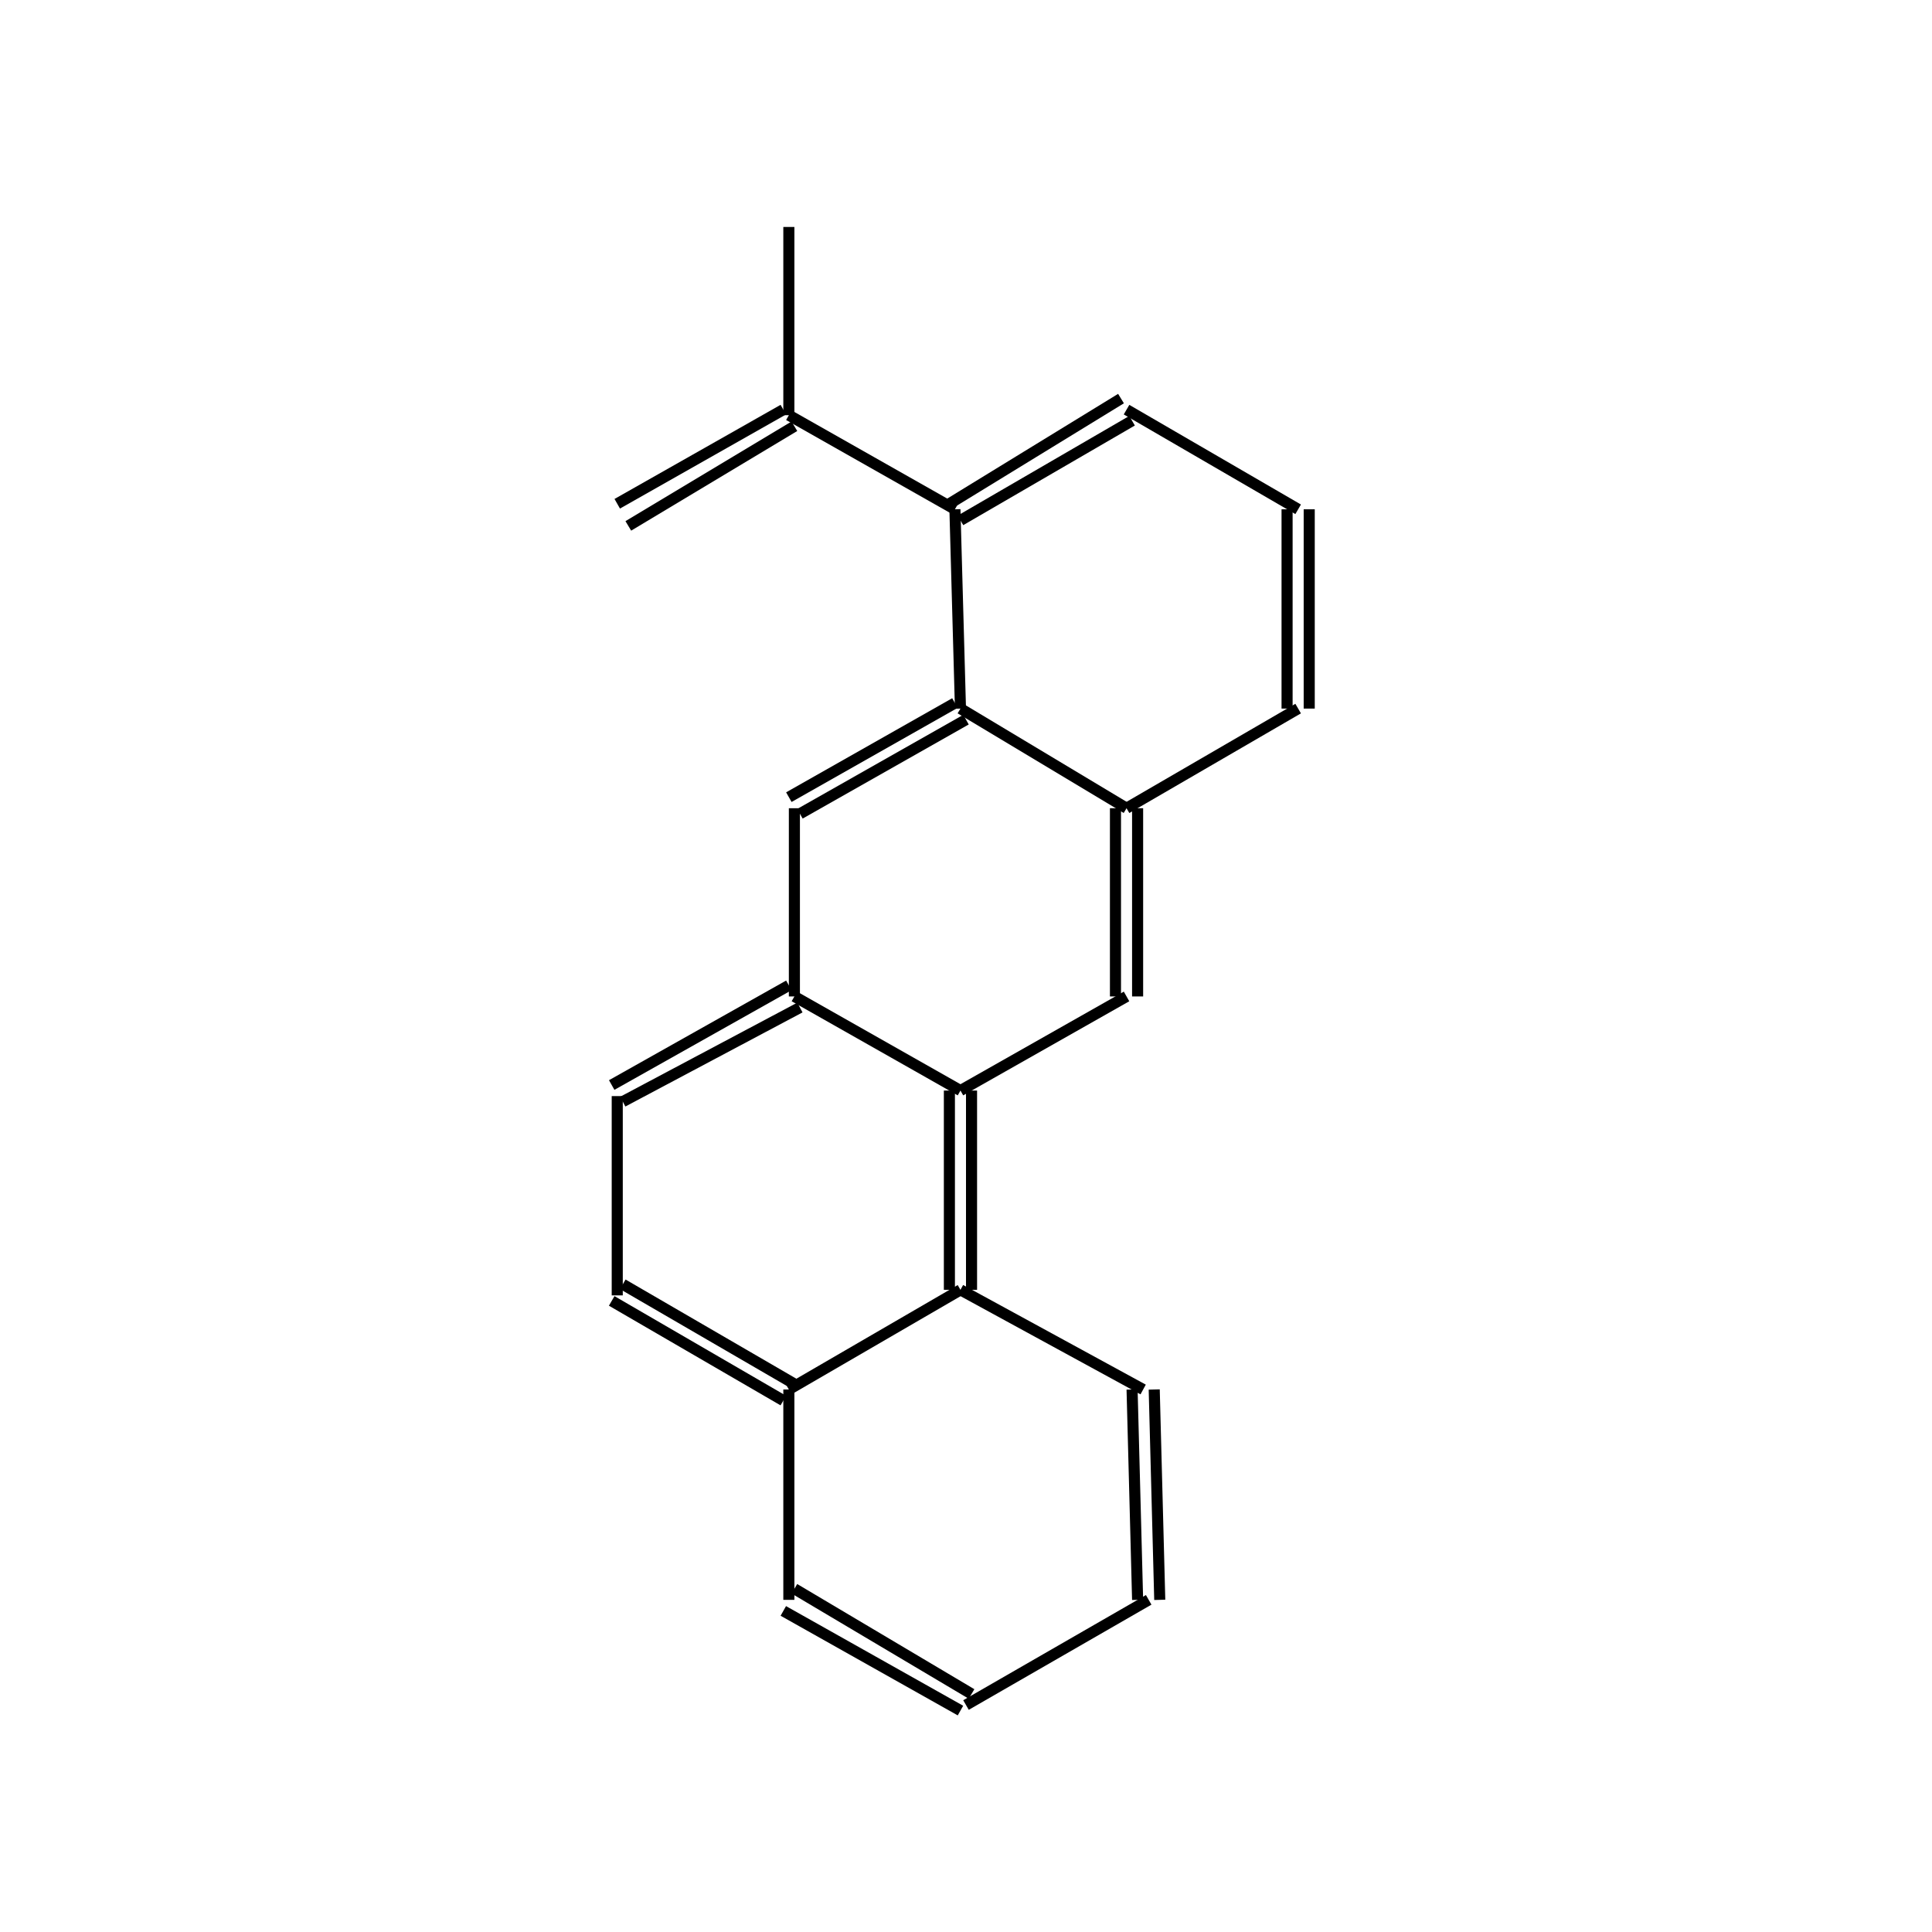<?xml version="1.0" standalone="yes"?><!DOCTYPE svg PUBLIC "-//W3C//DTD SVG 1.1//EN" "http://www.w3.org/Graphics/SVG/1.1/DTD/svg11.dtd"><svg width="6cm" height="6cm" viewBox="0 0 202 349" xmlns="http://www.w3.org/2000/svg" version="1.2" baseProfile="tiny"><title>Image of </title>
<line x1="68" y1="74" x2="38" y2="91" stroke-width="2" stroke="black"/>
<line x1="70" y1="77" x2="40" y2="95" stroke-width="2" stroke="black"/>
<line x1="69" y1="75" x2="69" y2="41" stroke-width="2" stroke="black"/>
<line x1="69" y1="75" x2="99" y2="92" stroke-width="2" stroke="black"/>
<line x1="99" y1="92" x2="100" y2="128" stroke-width="2" stroke="black"/>
<line x1="99" y1="127" x2="69" y2="144" stroke-width="2" stroke="black"/>
<line x1="101" y1="130" x2="71" y2="147" stroke-width="2" stroke="black"/>
<line x1="70" y1="146" x2="70" y2="180" stroke-width="2" stroke="black"/>
<line x1="69" y1="178" x2="37" y2="196" stroke-width="2" stroke="black"/>
<line x1="71" y1="182" x2="39" y2="199" stroke-width="2" stroke="black"/>
<line x1="38" y1="198" x2="38" y2="234" stroke-width="2" stroke="black"/>
<line x1="37" y1="235" x2="68" y2="253" stroke-width="2" stroke="black"/>
<line x1="39" y1="232" x2="70" y2="250" stroke-width="2" stroke="black"/>
<line x1="69" y1="251" x2="100" y2="233" stroke-width="2" stroke="black"/>
<line x1="102" y1="233" x2="102" y2="197" stroke-width="2" stroke="black"/>
<line x1="98" y1="233" x2="98" y2="197" stroke-width="2" stroke="black"/>
<line x1="70" y1="180" x2="100" y2="197" stroke-width="2" stroke="black"/>
<line x1="100" y1="197" x2="130" y2="180" stroke-width="2" stroke="black"/>
<line x1="132" y1="180" x2="132" y2="146" stroke-width="2" stroke="black"/>
<line x1="128" y1="180" x2="128" y2="146" stroke-width="2" stroke="black"/>
<line x1="100" y1="128" x2="130" y2="146" stroke-width="2" stroke="black"/>
<line x1="130" y1="146" x2="161" y2="128" stroke-width="2" stroke="black"/>
<line x1="163" y1="128" x2="163" y2="92" stroke-width="2" stroke="black"/>
<line x1="159" y1="128" x2="159" y2="92" stroke-width="2" stroke="black"/>
<line x1="161" y1="92" x2="130" y2="74" stroke-width="2" stroke="black"/>
<line x1="100" y1="94" x2="131" y2="76" stroke-width="2" stroke="black"/>
<line x1="98" y1="91" x2="129" y2="72" stroke-width="2" stroke="black"/>
<line x1="100" y1="233" x2="133" y2="251" stroke-width="2" stroke="black"/>
<line x1="131" y1="251" x2="132" y2="289" stroke-width="2" stroke="black"/>
<line x1="135" y1="251" x2="136" y2="289" stroke-width="2" stroke="black"/>
<line x1="134" y1="289" x2="101" y2="308" stroke-width="2" stroke="black"/>
<line x1="102" y1="306" x2="70" y2="287" stroke-width="2" stroke="black"/>
<line x1="100" y1="309" x2="68" y2="291" stroke-width="2" stroke="black"/>
<line x1="69" y1="251" x2="69" y2="289" stroke-width="2" stroke="black"/>
</svg>